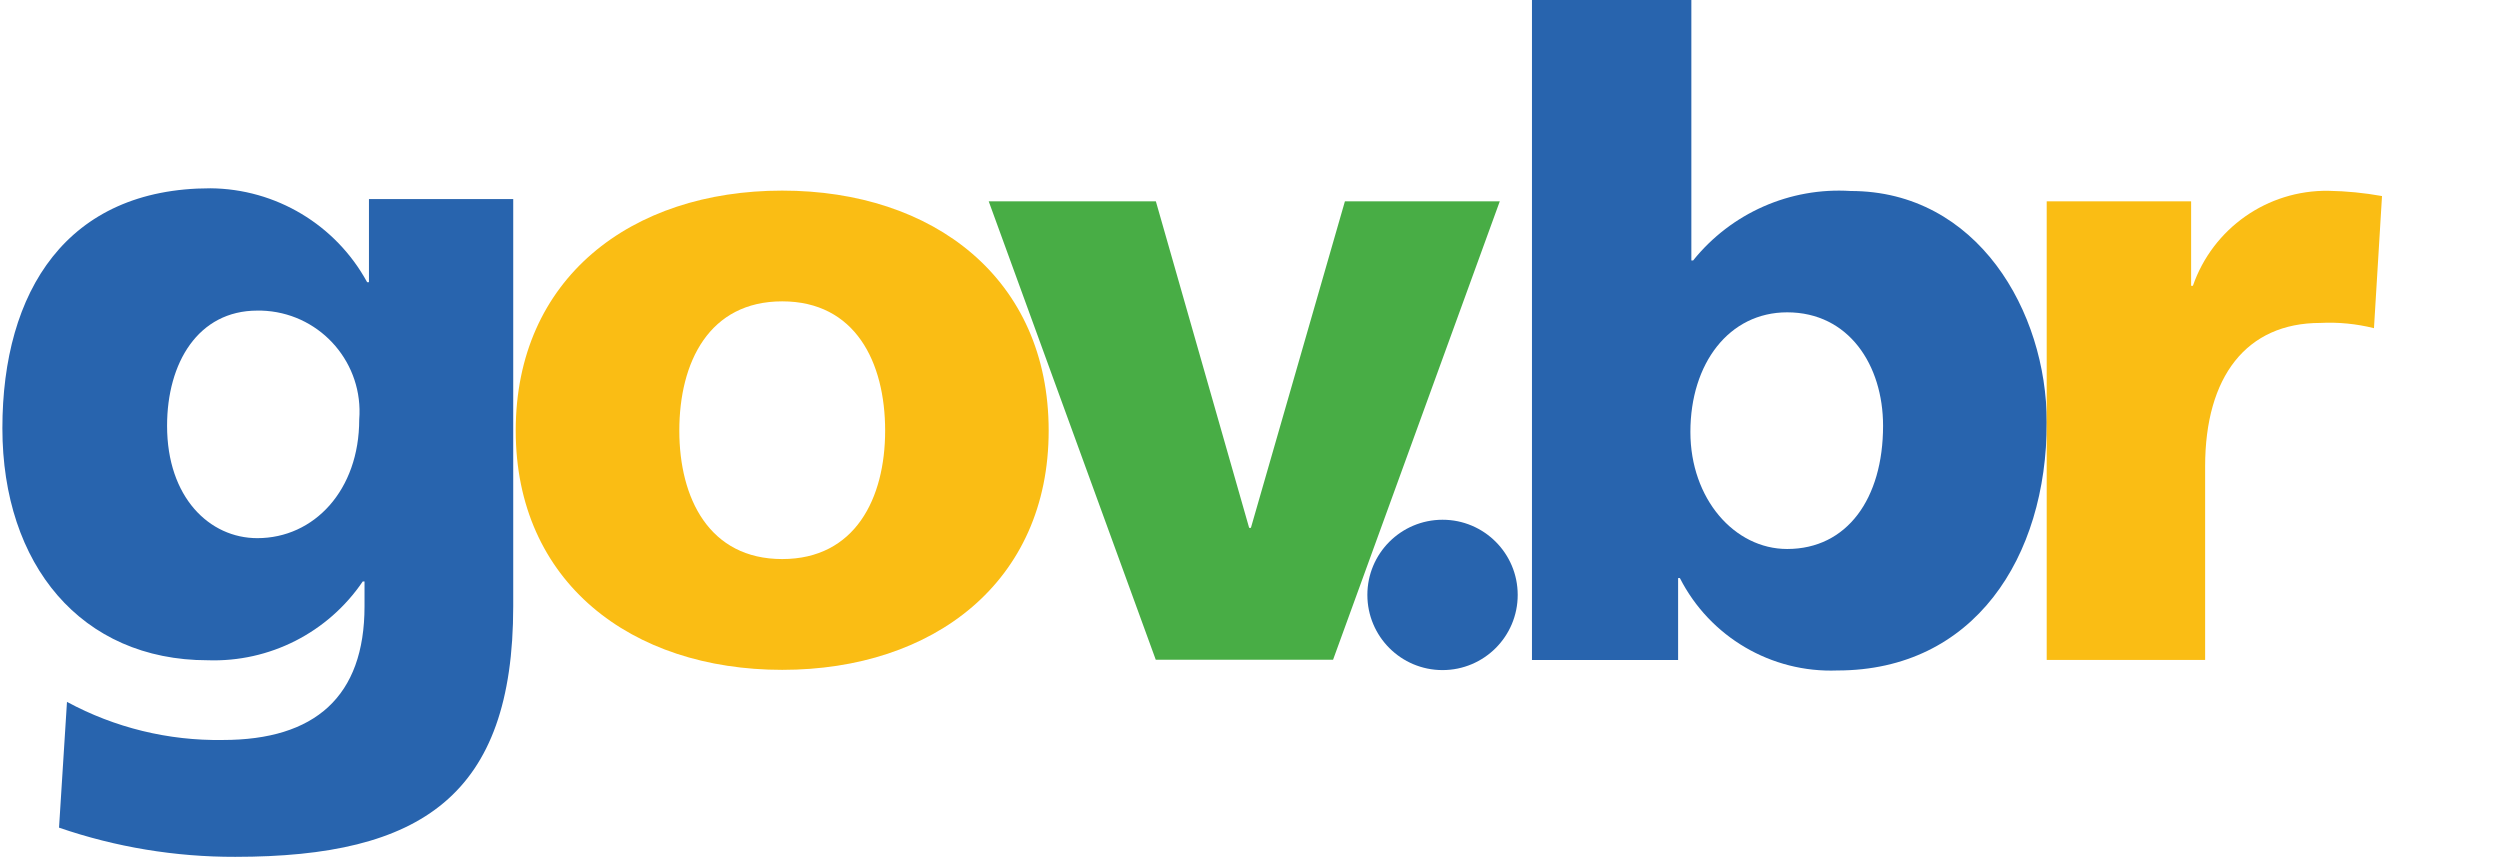   <svg version="1.1" xmlns="http://www.w3.org/2000/svg" xmlns:xlink="http://www.w3.org/1999/xlink" 
	 viewBox="0 0 519 180" style="enable-background:new 0 0 519 180;">
    <style type="text/css">.st0{fill:#2864AE;}
        .st1{fill:#48AD45;}
        .st2{fill:#FABD14;}</style>
    <g>
        <rect fill="none" id="canvas_background" height="180" width="497" y="-1" x="-1"/>
    </g>
    <g>
        <g id="Grupo_17695">
        <g id="Grupo_17695-2">
        <path d="m53.425,111.72c11.77,0 21.15,-9.93 21.15,-24.63c0.91,-11.54 -7.7,-21.63 -19.24,-22.55c-0.63,-0.05 -1.27,-0.07 -1.91,-0.06c-12.3,0 -18.74,10.85 -18.74,23.9c-0.01,14.89 8.81,23.34 18.74,23.34zm53.12,14.15c0,39.33 -19.1,52.01 -57.71,52.01c-12.44,0.03 -24.81,-2.01 -36.58,-6.06l1.65,-26.11c9.93,5.37 21.07,8.09 32.36,7.91c19.12,0 29.41,-9 29.41,-27.75l0,-5.16l-0.37,0c-7.2,10.62 -19.35,16.8 -32.17,16.36c-26.29,0 -42.64,-19.84 -42.64,-48.17c0,-28.5 13.41,-49.81 43.19,-49.81c13.58,0.11 26.03,7.57 32.53,19.49l0.38,0l0,-17.26l29.95,0l0,84.54l0,0.01z" class="st0" id="Caminho_4108"/>
        <path d="m239.935,136.96l36.81,0l34.61,-95.17l-32.15,0l-19.52,67.8l-0.36,0l-19.37,-67.8l-34.7,0l34.68,95.17z" class="st1" id="Caminho_4109"/>
        <path d="m183.755,89.4c0,-14.24 -6.21,-26.84 -21.37,-26.84s-21.36,12.6 -21.36,26.84c0,14.06 6.21,26.66 21.36,26.66s21.37,-12.6 21.37,-26.66zm-76.69,0c0,-31.59 23.91,-49.83 55.32,-49.83s55.32,18.26 55.32,49.83c0,31.41 -23.91,49.66 -55.32,49.66s-55.32,-18.25 -55.32,-49.66z" class="st2" id="Caminho_4110"/>
        <path d="m315.075,123.51c0,8.62 -6.99,15.6 -15.61,15.6c-8.62,0 -15.6,-6.99 -15.6,-15.61c0,-8.61 6.98,-15.59 15.6,-15.6c8.61,-0.01 15.6,6.97 15.61,15.58c0,0.01 0,0.02 0,0.03z" class="st0" id="Caminho_4111"/>
        <path d="m371.015,64.84c-12.05,0 -20.09,10.58 -20.09,24.83c0,13.88 9.14,24.3 20.09,24.3c12.42,0 19.91,-10.42 19.91,-25.58c0,-12.59 -7.12,-23.55 -19.91,-23.55zm-52.96,-64.84l33.07,0l0,54.07l0.37,0c7.91,-9.84 20.1,-15.22 32.7,-14.42c26.3,0 40.71,25.01 40.71,48.03c0,28.12 -15.15,51.51 -43.47,51.51c-13.7,0.53 -26.47,-6.96 -32.69,-19.18l-0.37,0l0,17l-30.34,0l0,-137l0.02,0l0,-0.01z" class="st0" id="Caminho_4112"/>
        <path d="m492.835,68.13c-3.64,-0.91 -7.39,-1.28 -11.14,-1.09c-15.34,0 -23.91,11.14 -23.91,29.77l0,40.19l-32.89,0l0,-95.21l29.98,0l0,17.54l0.37,0c4.15,-11.95 15.48,-19.89 28.12,-19.72c3.74,0.06 7.46,0.43 11.14,1.09l-1.67,27.43z" class="st2" id="Caminho_4113"/>
        </g>
        </g>
    </g>
</svg>
